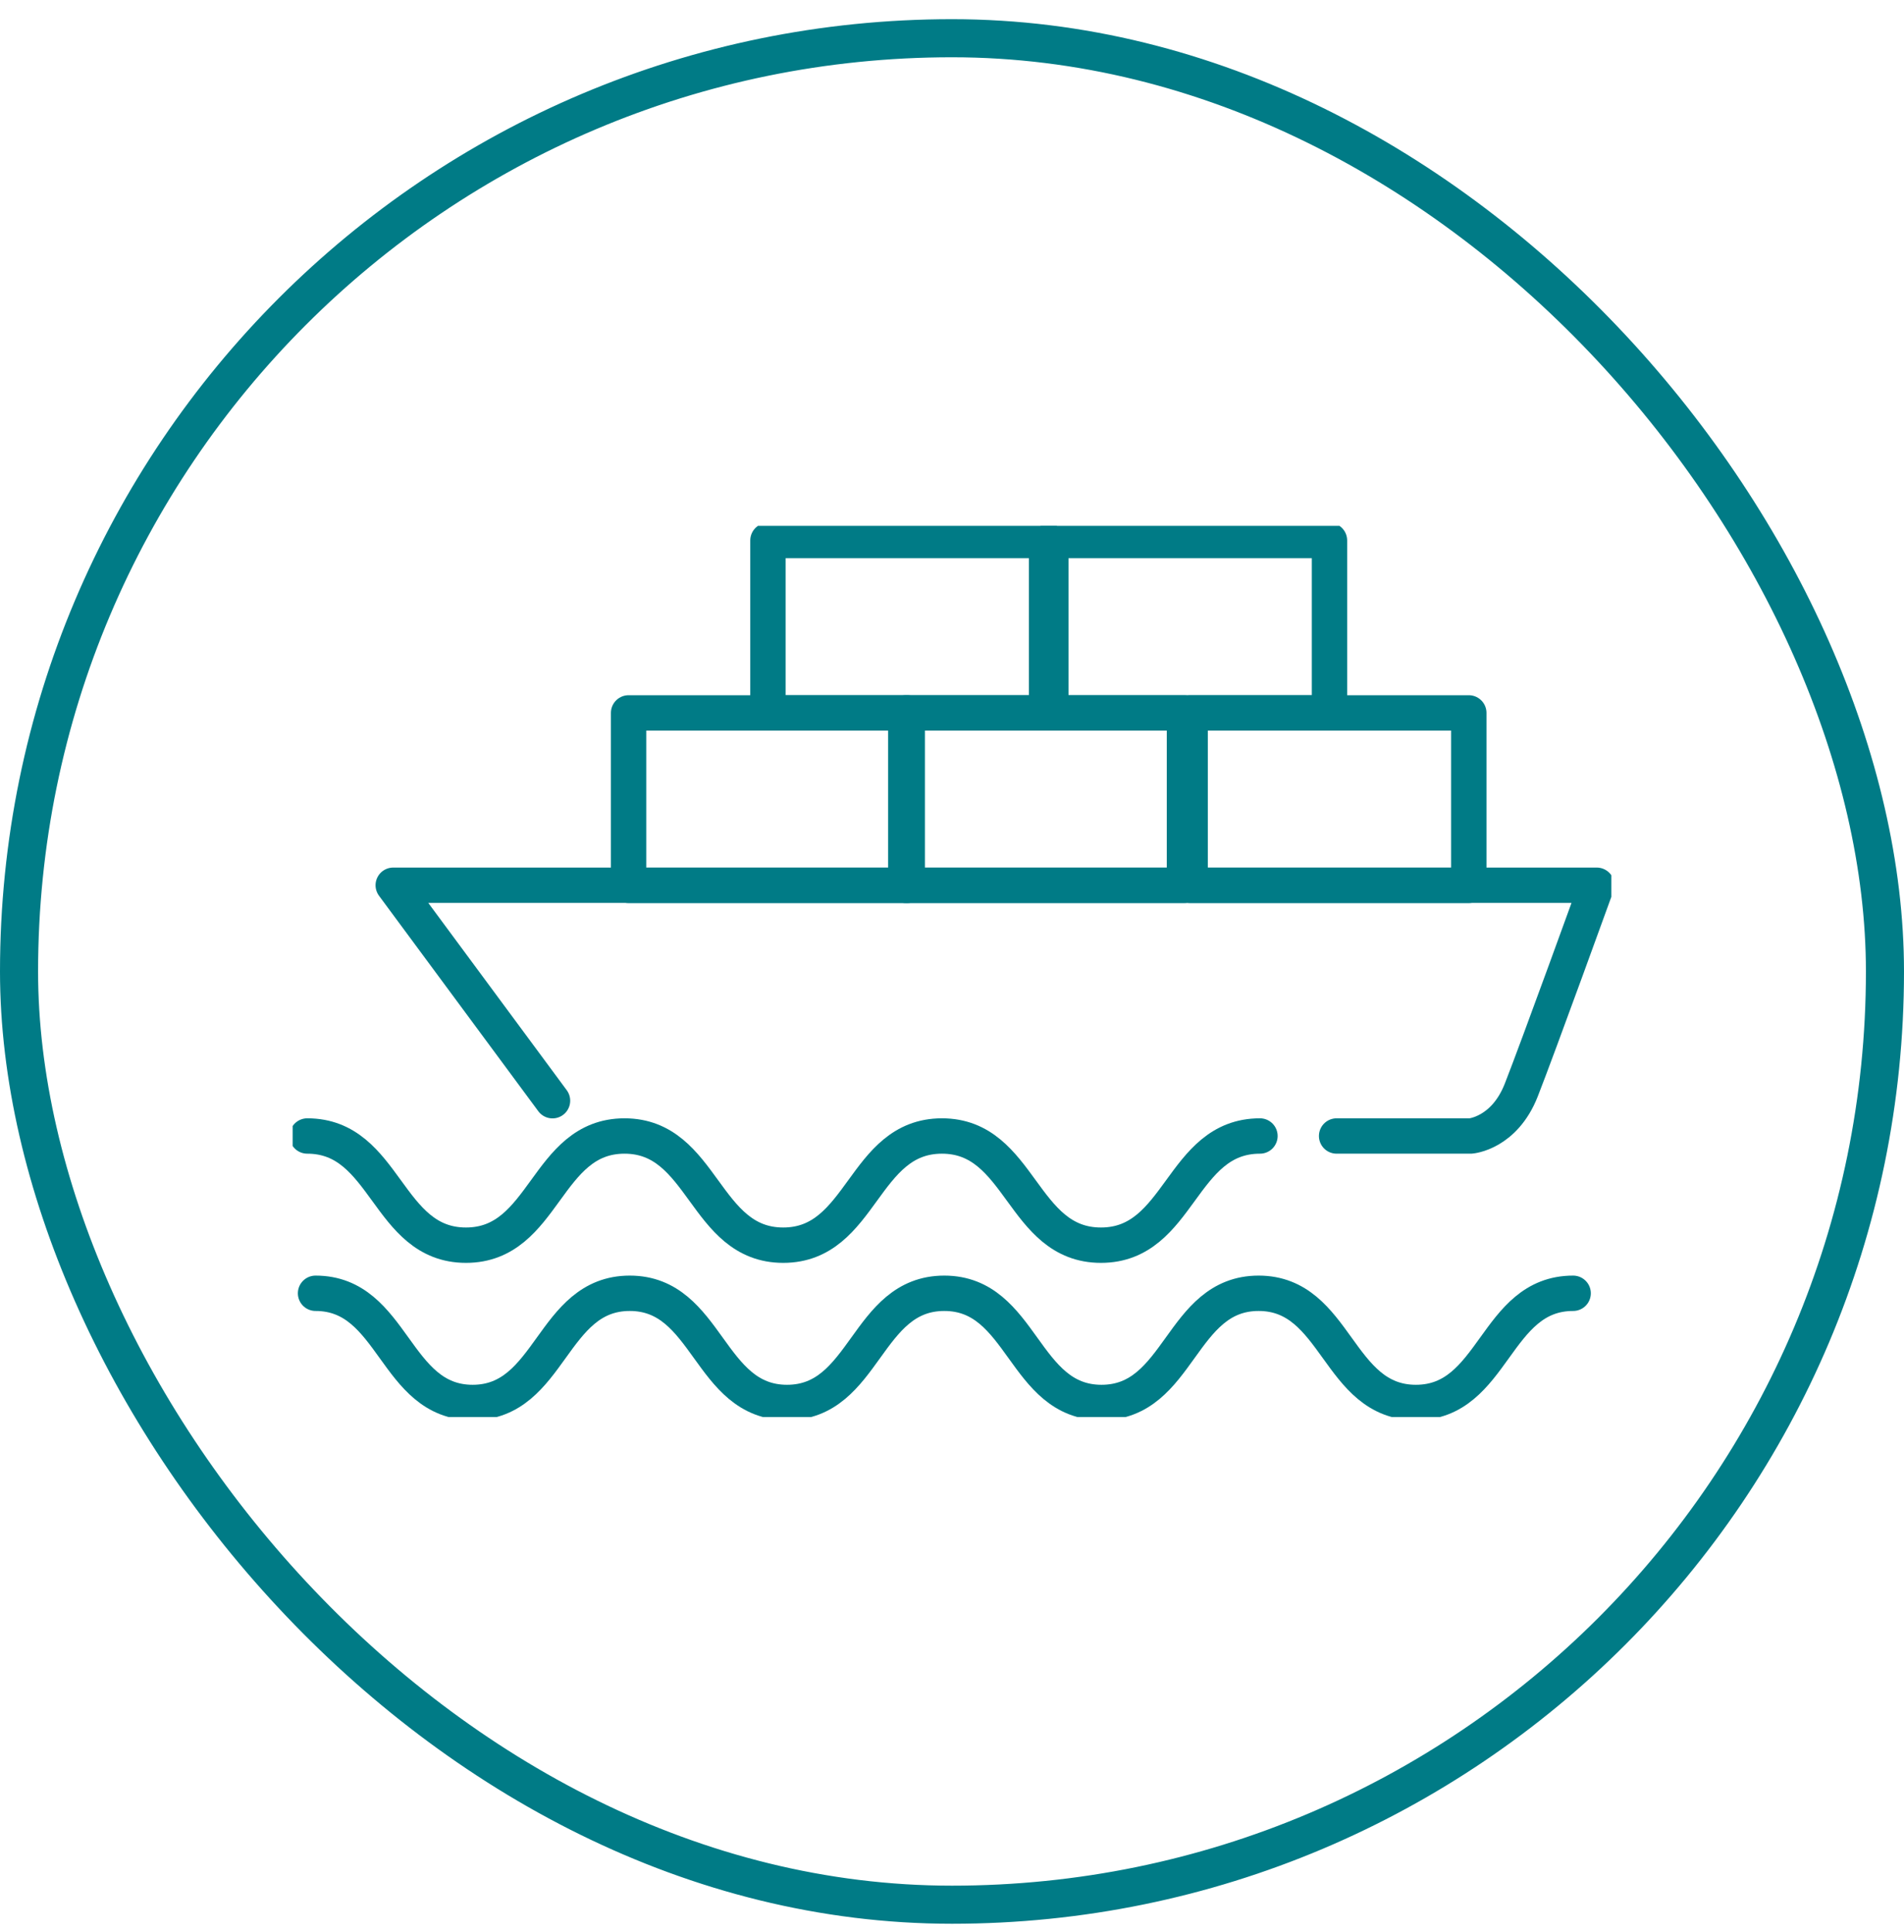 <svg width="70" height="71" viewBox="0 0 70 71" fill="none" xmlns="http://www.w3.org/2000/svg">
<g id="ports">
<rect x="0.7" y="1.405" width="68.6" height="68.6" rx="34.3" stroke="#007B86" stroke-width="1.4" stroke-linejoin="bevel"/>
<g id="Icons" clip-path="url(#clip0_2373_38526)">
<path id="Vector" d="M11.296 41.752C14.211 41.752 14.211 45.765 17.131 45.765C20.051 45.765 20.046 41.752 22.96 41.752C25.875 41.752 25.875 45.765 28.795 45.765C31.715 45.765 31.71 41.752 34.63 41.752C37.55 41.752 37.55 45.765 40.476 45.765C43.401 45.765 43.396 41.752 46.322 41.752" stroke="#007B86" stroke-width="1.3" stroke-linecap="round" stroke-linejoin="round"/>
<path id="Vector_2" d="M49.14 41.752H54.069C54.069 41.752 55.302 41.66 55.929 40.064C56.556 38.467 58.704 32.536 58.704 32.536H14.457L20.313 40.455" stroke="#007B86" stroke-width="1.3" stroke-linecap="round" stroke-linejoin="round"/>
<path id="Vector_3" d="M11.601 47.533C14.489 47.533 14.489 51.546 17.377 51.546C20.265 51.546 20.265 47.533 23.153 47.533C26.041 47.533 26.041 51.546 28.935 51.546C31.828 51.546 31.823 47.533 34.716 47.533C37.609 47.533 37.604 51.546 40.497 51.546C43.391 51.546 43.385 47.533 46.273 47.533C49.161 47.533 49.161 51.546 52.055 51.546C54.948 51.546 54.943 47.533 57.836 47.533" stroke="#007B86" stroke-width="1.3" stroke-linecap="round" stroke-linejoin="round"/>
<path id="Vector_4" d="M33.355 26.202H23.11V32.541H33.355V26.202Z" stroke="#007B86" stroke-width="1.3" stroke-linecap="round" stroke-linejoin="round"/>
<path id="Vector_5" d="M43.546 26.202H33.302V32.541H43.546V26.202Z" stroke="#007B86" stroke-width="1.3" stroke-linecap="round" stroke-linejoin="round"/>
<path id="Vector_6" d="M54 26.202H43.755V32.541H54V26.202Z" stroke="#007B86" stroke-width="1.3" stroke-linecap="round" stroke-linejoin="round"/>
<path id="Vector_7" d="M38.477 19.864H28.233V26.202H38.477V19.864Z" stroke="#007B86" stroke-width="1.3" stroke-linecap="round" stroke-linejoin="round"/>
<path id="Vector_8" d="M48.878 19.864H38.633V26.202H48.878V19.864Z" stroke="#007B86" stroke-width="1.3" stroke-linecap="round" stroke-linejoin="round"/>
</g>
</g>
<defs>
<clipPath id="clip0_2373_38526">
<rect width="48.48" height="32.754" fill="white" transform="translate(10.76 19.328)"/>
</clipPath>
</defs>
</svg>
